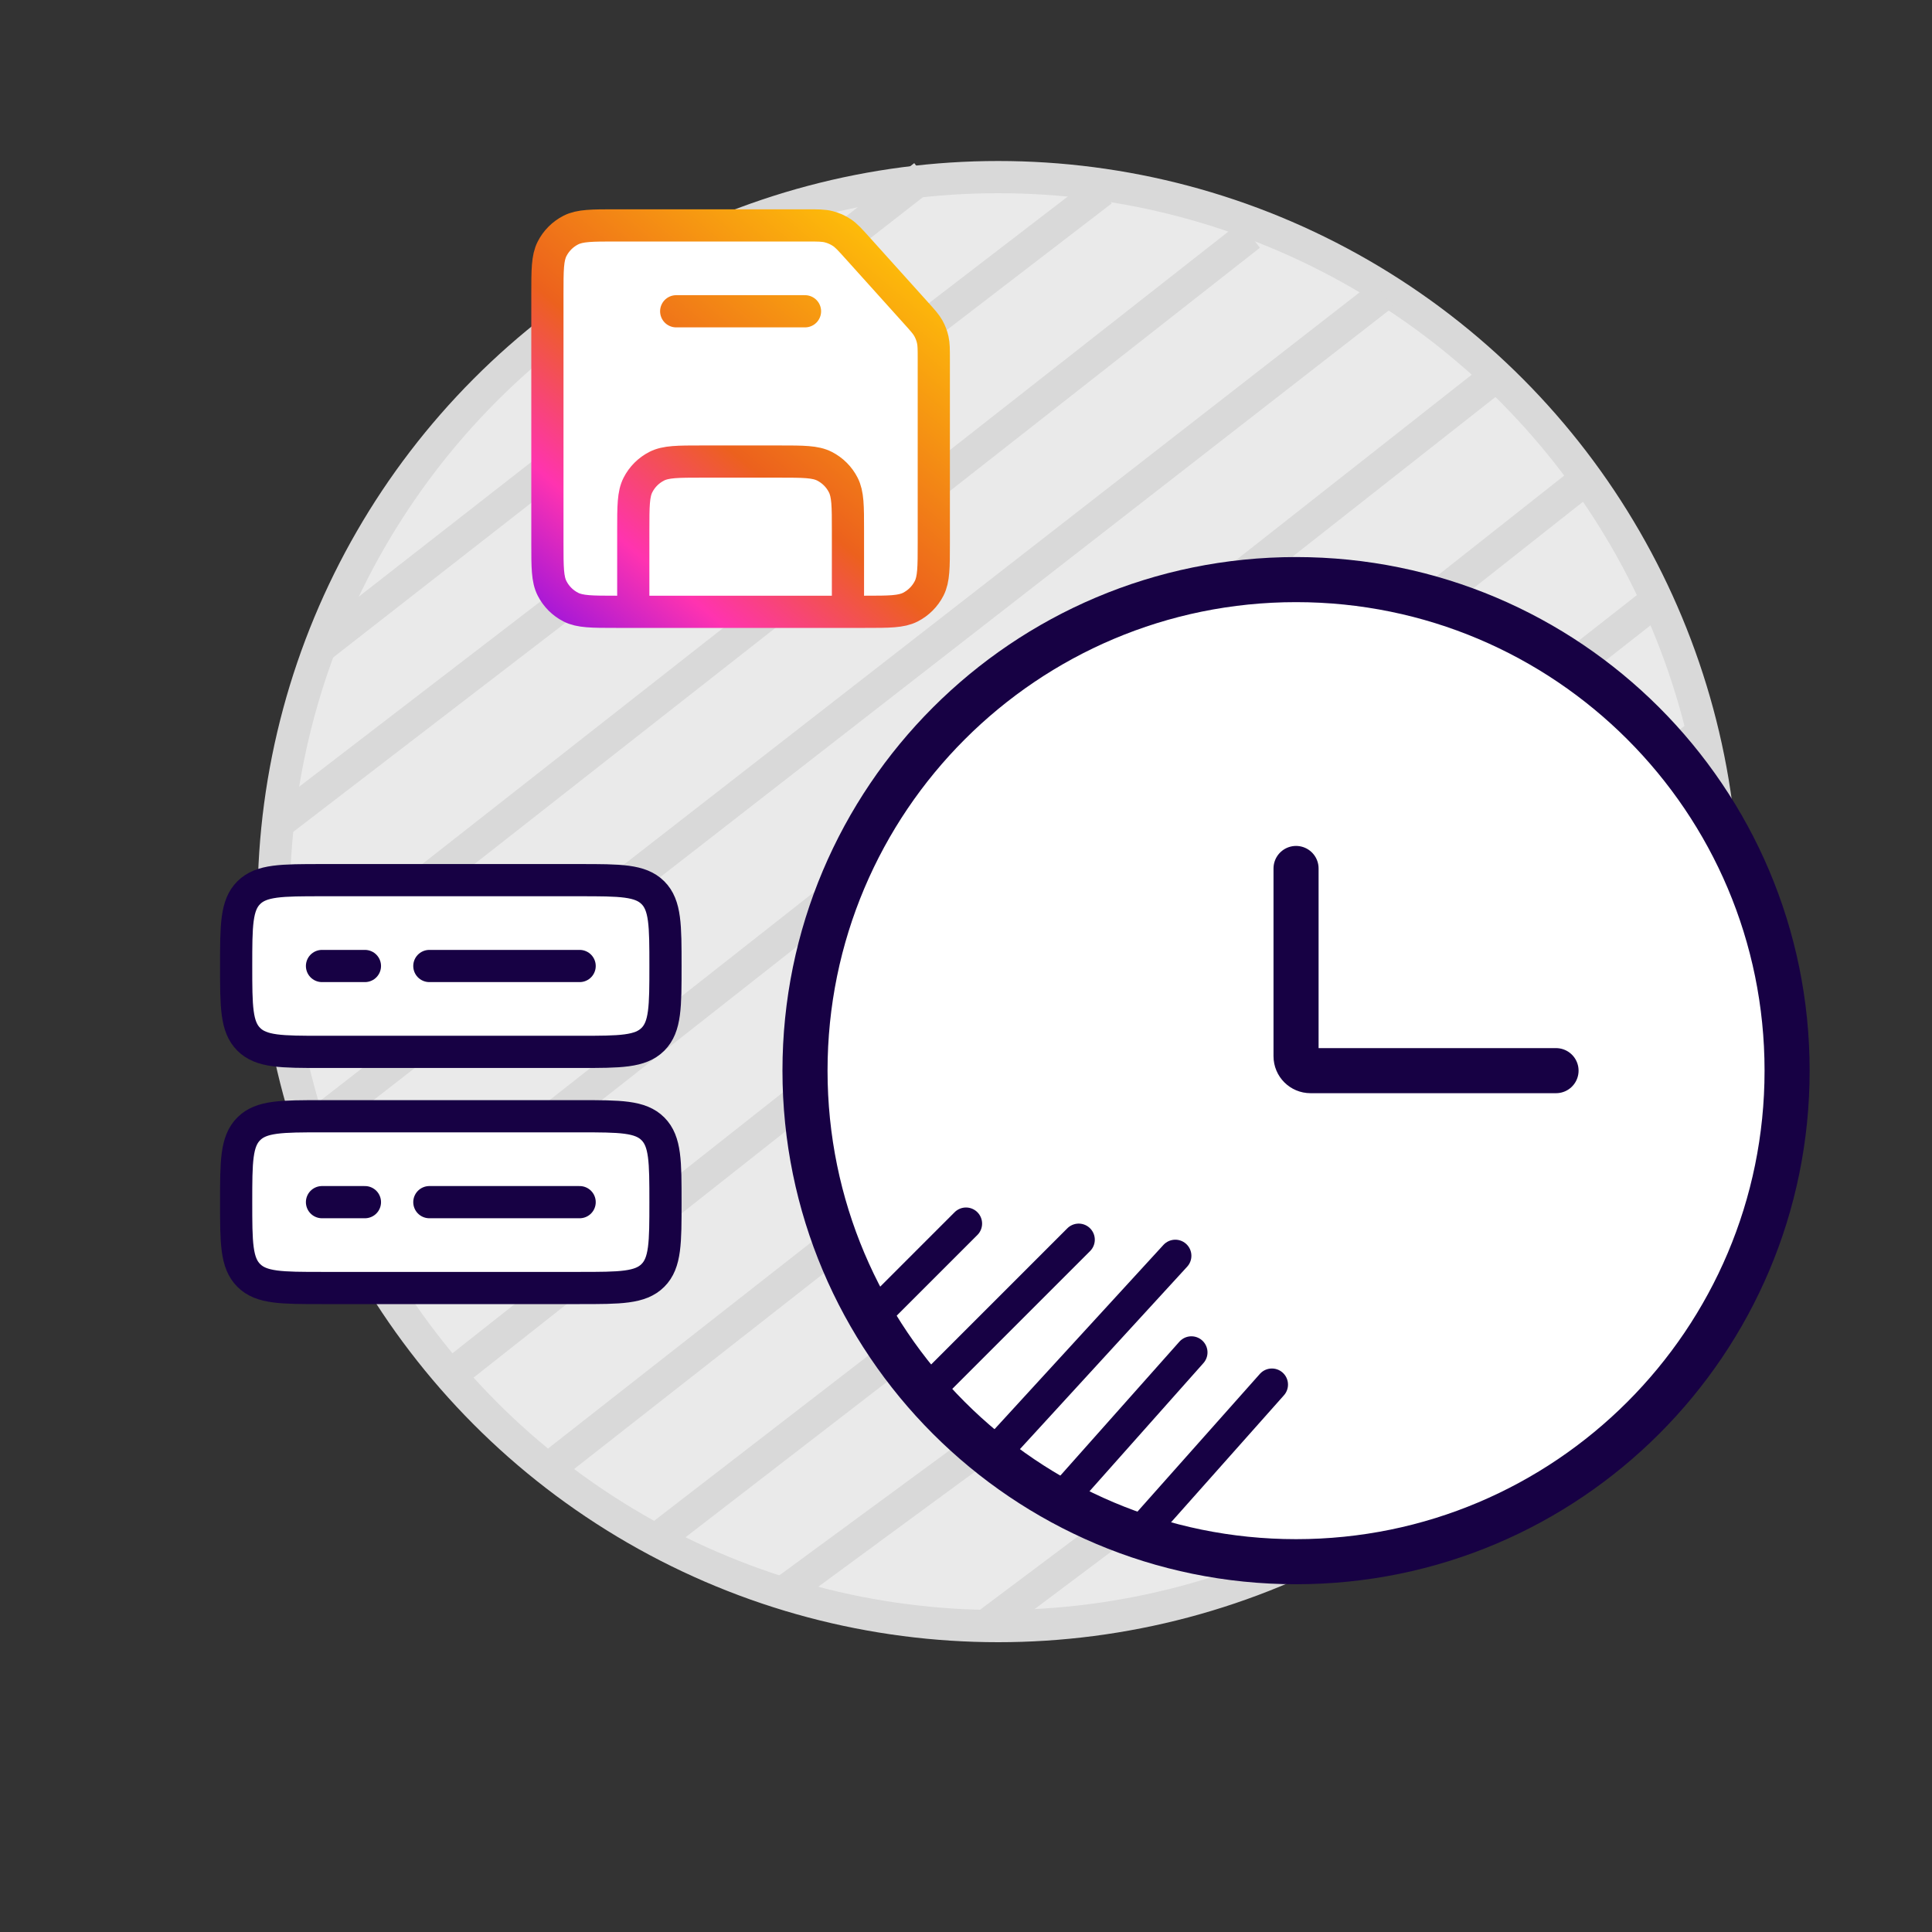 <svg width="60" height="60" viewBox="0 0 60 60" fill="none" xmlns="http://www.w3.org/2000/svg">
<rect x="0" y="0" width="60" height="60" fill="#333333" stroke="none"/>
<circle cx="31" cy="28" r="22.5" fill="#EAEAEA" stroke="#D9D9D9"/>
<path d="M8.461 25.7L34.221 5.92" stroke="#D9D9D9"/>
<path d="M9.84 20.18L28.7 5.46" stroke="#D9D9D9"/>
<path d="M8.92 30.76L38.82 7.3" stroke="#D9D9D9"/>
<path d="M9.84 34.9L42.96 9.14" stroke="#D9D9D9"/>
<path d="M11.68 39.04L46.18 11.9" stroke="#D9D9D9"/>
<path d="M13.98 42.72L48.941 15.12" stroke="#D9D9D9"/>
<path d="M17.199 45.48L51.239 18.8" stroke="#D9D9D9"/>
<path d="M20.42 47.78L52.62 22.94" stroke="#D9D9D9"/>
<path d="M24.1 49.62L53.54 28" stroke="#D9D9D9"/>
<path d="M30.539 50.54L52.619 33.98" stroke="#D9D9D9"/>
<path d="M40.25 48.5C48.672 48.5 55.5 41.672 55.5 33.25C55.5 24.828 48.672 18 40.25 18C31.828 18 25 24.828 25 33.25C25 41.672 31.828 48.5 40.25 48.5Z" fill="white" stroke="#170144" stroke-width="1.4"/>
<path d="M48.324 33.25H40.699C40.451 33.25 40.25 33.049 40.25 32.802V26.971" stroke="#170144" stroke-width="1.4" stroke-linecap="round"/>
<path d="M26.334 19L19.667 19L26.334 19ZM26.334 19L26.869 19C27.614 19 27.987 19 28.272 18.855C28.523 18.727 28.727 18.523 28.855 18.272C29 17.987 29 17.614 29 16.869V11.146C29 10.847 29 10.697 28.968 10.554C28.94 10.427 28.893 10.305 28.829 10.191C28.758 10.065 28.658 9.954 28.462 9.736L26.625 7.695C26.398 7.443 26.283 7.315 26.145 7.223C26.02 7.14 25.883 7.079 25.738 7.042C25.575 7 25.4 7 25.05 7H19.134C18.387 7 18.013 7 17.728 7.145C17.477 7.273 17.273 7.477 17.145 7.728C17 8.013 17 8.387 17 9.134V16.867C17 17.614 17 17.987 17.145 18.272C17.273 18.523 17.477 18.727 17.728 18.855C18.013 19 18.386 19 19.131 19H19.667M26.334 19V16.465C26.334 15.72 26.334 15.346 26.188 15.062C26.061 14.811 25.856 14.607 25.605 14.479C25.32 14.334 24.947 14.334 24.2 14.334H21.8C21.053 14.334 20.68 14.334 20.395 14.479C20.144 14.607 19.94 14.811 19.812 15.062C19.667 15.347 19.667 15.72 19.667 16.467V19M25 9.667H21H25Z" fill="white"/>
<path d="M26.334 19L19.667 19M26.334 19L26.869 19C27.614 19 27.987 19 28.272 18.855C28.523 18.727 28.727 18.523 28.855 18.272C29 17.987 29 17.614 29 16.869V11.146C29 10.847 29 10.697 28.968 10.554C28.94 10.427 28.893 10.305 28.829 10.191C28.758 10.065 28.658 9.954 28.462 9.736L26.625 7.695C26.398 7.443 26.283 7.315 26.145 7.223C26.02 7.14 25.883 7.079 25.738 7.042C25.575 7 25.4 7 25.05 7H19.134C18.387 7 18.013 7 17.728 7.145C17.477 7.273 17.273 7.477 17.145 7.728C17 8.013 17 8.387 17 9.134V16.867C17 17.614 17 17.987 17.145 18.272C17.273 18.523 17.477 18.727 17.728 18.855C18.013 19 18.386 19 19.131 19H19.667M26.334 19V16.465C26.334 15.72 26.334 15.346 26.188 15.062C26.061 14.811 25.856 14.607 25.605 14.479C25.32 14.334 24.947 14.334 24.2 14.334H21.8C21.053 14.334 20.68 14.334 20.395 14.479C20.144 14.607 19.94 14.811 19.812 15.062C19.667 15.347 19.667 15.72 19.667 16.467V19M25 9.667H21" stroke="url(#paint0_linear_1056_2238)" stroke-linecap="round" stroke-linejoin="round"/>
<path d="M7.334 37.333C7.334 36.076 7.334 35.448 7.725 35.057C8.115 34.666 8.744 34.666 10.001 34.666H18.001C19.258 34.666 19.886 34.666 20.277 35.057C20.667 35.448 20.667 36.076 20.667 37.333C20.667 38.59 20.667 39.219 20.277 39.609C19.886 40 19.258 40 18.001 40H10.001C8.744 40 8.115 40 7.725 39.609C7.334 39.219 7.334 38.59 7.334 37.333Z" fill="white" stroke="#170144"/>
<path d="M7.334 30C7.334 28.743 7.334 28.114 7.725 27.724C8.115 27.334 8.744 27.334 10.001 27.334H18.001C19.258 27.334 19.886 27.334 20.277 27.724C20.667 28.114 20.667 28.743 20.667 30C20.667 31.257 20.667 31.886 20.277 32.276C19.886 32.667 19.258 32.667 18.001 32.667H10.001C8.744 32.667 8.115 32.667 7.725 32.276C7.334 31.886 7.334 31.257 7.334 30Z" fill="white" stroke="#170144"/>
<path d="M13.334 30H18.001" stroke="#170144" stroke-linecap="round"/>
<path d="M10 30H11.333" stroke="#170144" stroke-linecap="round"/>
<path d="M13.334 37.334H18.001" stroke="#170144" stroke-linecap="round"/>
<path d="M10 37.334H11.333" stroke="#170144" stroke-linecap="round"/>
<path d="M27 41L30 38M29 43L33.5 38.5M31 45L36.5 39M33 46.5L37 42" stroke="#170144" stroke-linecap="round"/>
<path d="M35.5 47.5L39.5 43" stroke="#170144" stroke-linecap="round"/>
<defs>
<linearGradient id="paint0_linear_1056_2238" x1="26.857" y1="6.143" x2="15.714" y2="19.429" gradientUnits="userSpaceOnUse">
<stop stop-color="#FFC408"/>
<stop offset="0.5" stop-color="#EC611D"/>
<stop offset="0.75" stop-color="#FF33B0"/>
<stop offset="1" stop-color="#870EE5"/>
</linearGradient>
</defs>
</svg>
